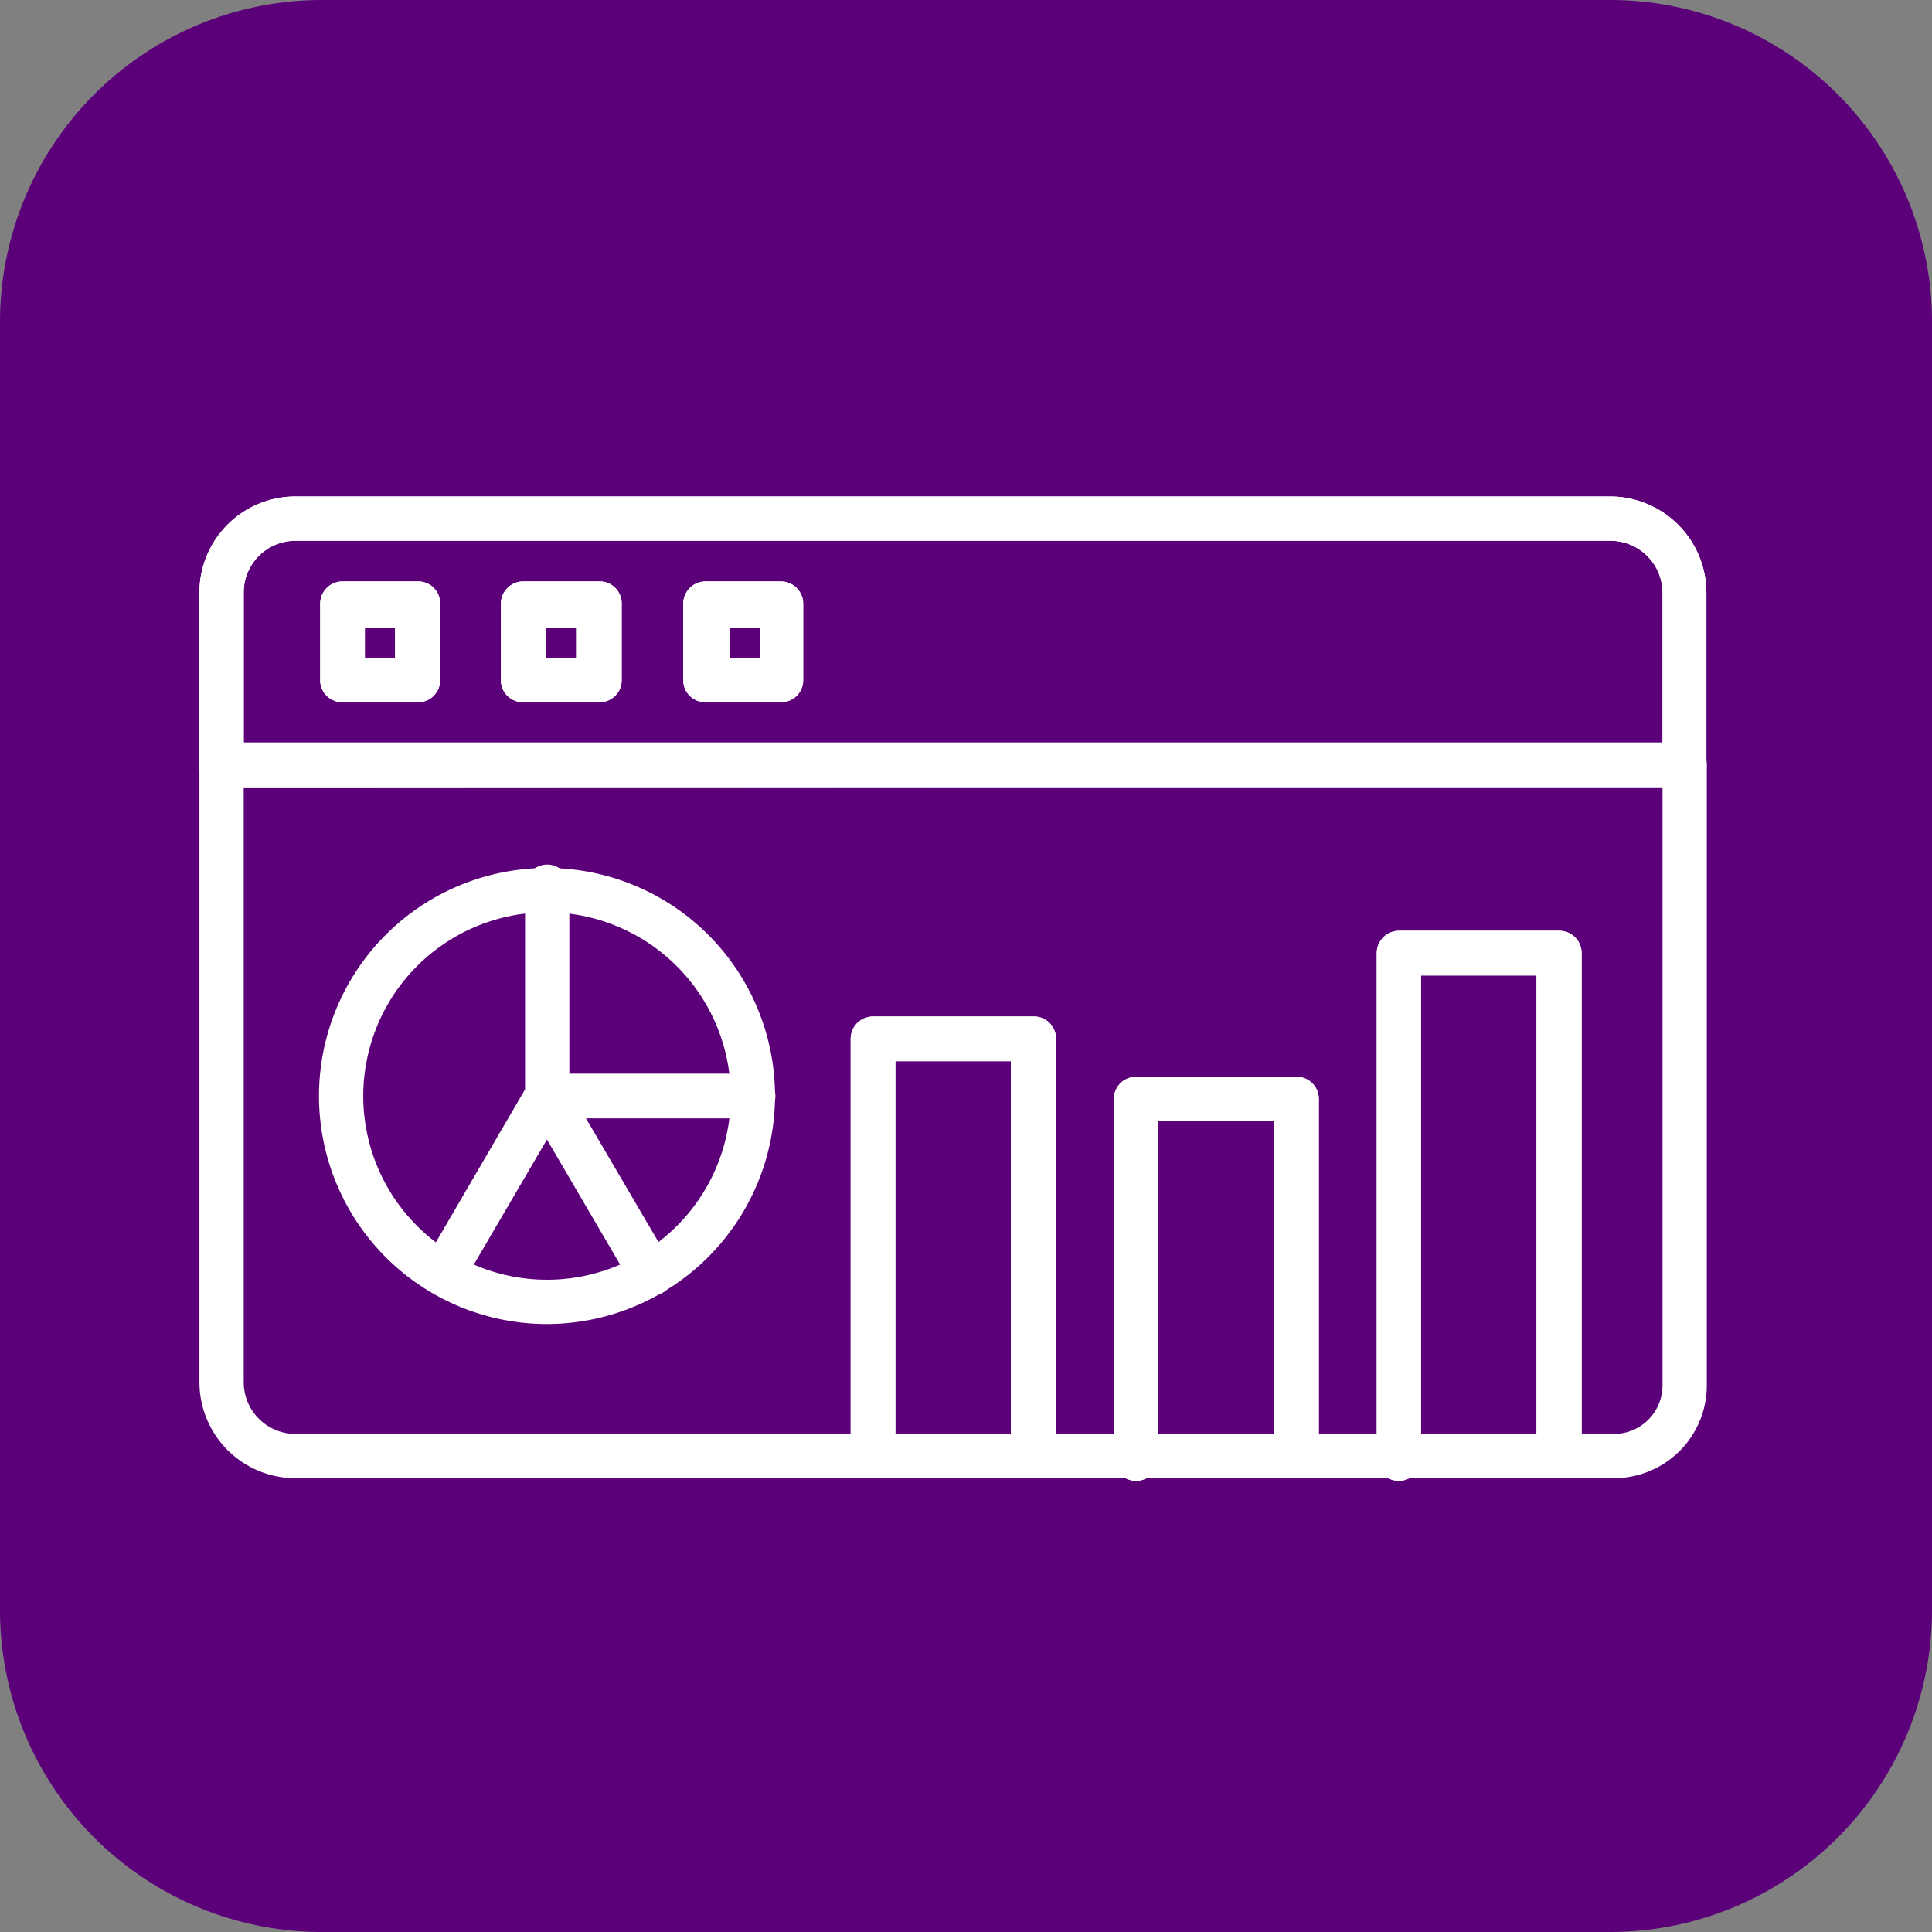 <svg id="Layer_1" data-name="Layer 1" xmlns="http://www.w3.org/2000/svg" width="48" height="48" viewBox="0 0 48 48"><rect x="0" y="0" width="48" height="48" fill="#808080" stroke="none"/><defs><style>.cls-1{fill:#5c007a;}.cls-2{fill:#fff;stroke:#fff;stroke-miterlimit:10;stroke-width:0.25px;}</style></defs><path class="cls-1" d="M40,48H8a8,8,0,0,1-8-8V8A8,8,0,0,1,8,0H40a8,8,0,0,1,8,8V40A8,8,0,0,1,40,48Z" transform="translate(0 0)"/><g id="_811_-_Online_Report" data-name="811 - Online Report"><path class="cls-2" d="M41.85,19.45H5.5A.42.42,0,0,1,5.08,19V14.72a2.26,2.26,0,0,1,2.26-2.26H40a2.27,2.27,0,0,1,2.27,2.26V19A.42.42,0,0,1,41.85,19.45ZM5.93,18.6h35.5V14.72A1.42,1.42,0,0,0,40,13.31H7.34a1.41,1.41,0,0,0-1.41,1.41Z" transform="translate(0 0)"/><path class="cls-2" d="M40.1,36.6H7.34a2.26,2.26,0,0,1-2.26-2.26V19a.42.42,0,0,1,.42-.43H41.85a.43.43,0,0,1,.43.43v15.4A2.18,2.18,0,0,1,40.1,36.6ZM5.93,19.45V34.34a1.41,1.41,0,0,0,1.41,1.41H40.1a1.33,1.33,0,0,0,1.33-1.32v-15Z" transform="translate(0 0)"/><path class="cls-2" d="M10.39,17.32H8.51a.42.42,0,0,1-.43-.42V15a.43.43,0,0,1,.43-.43h1.88a.42.42,0,0,1,.42.43V16.9A.42.42,0,0,1,10.39,17.32Zm-1.45-.85h1v-1h-1Z" transform="translate(0 0)"/><path class="cls-2" d="M14.9,17.32H13a.42.42,0,0,1-.43-.42V15a.43.43,0,0,1,.43-.43H14.9a.42.42,0,0,1,.42.43V16.9A.42.42,0,0,1,14.9,17.32Zm-1.46-.85h1v-1h-1Z" transform="translate(0 0)"/><path class="cls-2" d="M19.4,17.32H17.53a.42.42,0,0,1-.43-.42V15a.43.43,0,0,1,.43-.43H19.4a.43.43,0,0,1,.43.43V16.9A.42.42,0,0,1,19.4,17.32ZM18,16.47h1v-1H18Z" transform="translate(0 0)"/><path class="cls-2" d="M25.67,36.6a.43.43,0,0,1-.43-.43V26.24H22.12v9.93a.43.43,0,0,1-.86,0V25.81a.43.43,0,0,1,.43-.43h4a.42.42,0,0,1,.42.43V36.17A.42.42,0,0,1,25.67,36.6Z" transform="translate(0 0)"/><path class="cls-2" d="M32.2,36.6a.43.43,0,0,1-.43-.43V27.73H28.65v8.44a.43.43,0,1,1-.85,0V27.3a.42.42,0,0,1,.42-.42h4a.42.42,0,0,1,.42.42v8.87A.42.42,0,0,1,32.2,36.6Z" transform="translate(0 0)"/><path class="cls-2" d="M38.73,36.6a.43.43,0,0,1-.43-.43V24.11H35.18V36.17a.43.43,0,1,1-.85,0V23.68a.43.43,0,0,1,.42-.43h4a.43.43,0,0,1,.42.43V36.17A.42.42,0,0,1,38.73,36.6Z" transform="translate(0 0)"/><path class="cls-2" d="M41.85,19.45H5.5A.42.42,0,0,1,5.08,19V14.72a2.26,2.26,0,0,1,2.26-2.26H40a2.27,2.27,0,0,1,2.27,2.26V19A.42.42,0,0,1,41.85,19.45ZM5.93,18.6h35.5V14.72A1.42,1.42,0,0,0,40,13.31H7.34a1.41,1.41,0,0,0-1.41,1.41Z" transform="translate(0 0)"/><path class="cls-2" d="M10.39,17.32H8.51a.42.42,0,0,1-.43-.42V15a.43.43,0,0,1,.43-.43h1.88a.42.42,0,0,1,.42.43V16.9A.42.42,0,0,1,10.39,17.32Zm-1.45-.85h1v-1h-1Z" transform="translate(0 0)"/><path class="cls-2" d="M14.9,17.32H13a.42.42,0,0,1-.43-.42V15a.43.43,0,0,1,.43-.43H14.9a.42.42,0,0,1,.42.43V16.9A.42.42,0,0,1,14.9,17.32Zm-1.46-.85h1v-1h-1Z" transform="translate(0 0)"/><path class="cls-2" d="M19.4,17.32H17.53a.42.42,0,0,1-.43-.42V15a.43.43,0,0,1,.43-.43H19.4a.43.43,0,0,1,.43.43V16.9A.42.42,0,0,1,19.4,17.32ZM18,16.47h1v-1H18Z" transform="translate(0 0)"/><path class="cls-2" d="M25.67,36.6a.43.43,0,0,1-.43-.43V26.24H22.12v9.93a.43.43,0,0,1-.86,0V25.81a.43.43,0,0,1,.43-.43h4a.42.42,0,0,1,.42.43V36.17A.42.42,0,0,1,25.67,36.6Z" transform="translate(0 0)"/><path class="cls-2" d="M32.2,36.6a.43.43,0,0,1-.43-.43V27.73H28.65v8.44a.43.43,0,1,1-.85,0V27.3a.42.42,0,0,1,.42-.42h4a.42.42,0,0,1,.42.42v8.87A.42.42,0,0,1,32.2,36.6Z" transform="translate(0 0)"/><path class="cls-2" d="M38.73,36.6a.43.43,0,0,1-.43-.43V24.11H35.18V36.17a.43.43,0,1,1-.85,0V23.68a.43.43,0,0,1,.42-.43h4a.43.43,0,0,1,.42.43V36.17A.42.42,0,0,1,38.73,36.6Z" transform="translate(0 0)"/><path class="cls-2" d="M13.6,32.77a5.54,5.54,0,1,1,5.53-5.54A5.55,5.55,0,0,1,13.6,32.77Zm0-10.23a4.69,4.69,0,1,0,4.68,4.69A4.7,4.7,0,0,0,13.6,22.54Z" transform="translate(0 0)"/><path class="cls-2" d="M11,32.07A.42.42,0,0,1,10.8,32a.42.42,0,0,1-.15-.58l2.52-4.32v-5a.43.43,0,1,1,.85,0v5.11a.43.43,0,0,1-.06.22l-2.58,4.41A.44.44,0,0,1,11,32.07Z" transform="translate(0 0)"/><path class="cls-2" d="M16.18,32.07a.44.44,0,0,1-.37-.21l-2.58-4.41a.42.42,0,0,1,0-.43.42.42,0,0,1,.37-.22h5.11a.43.43,0,0,1,0,.86H14.34l2.21,3.77a.42.42,0,0,1-.15.58A.46.46,0,0,1,16.18,32.07Z" transform="translate(0 0)"/></g></svg>
